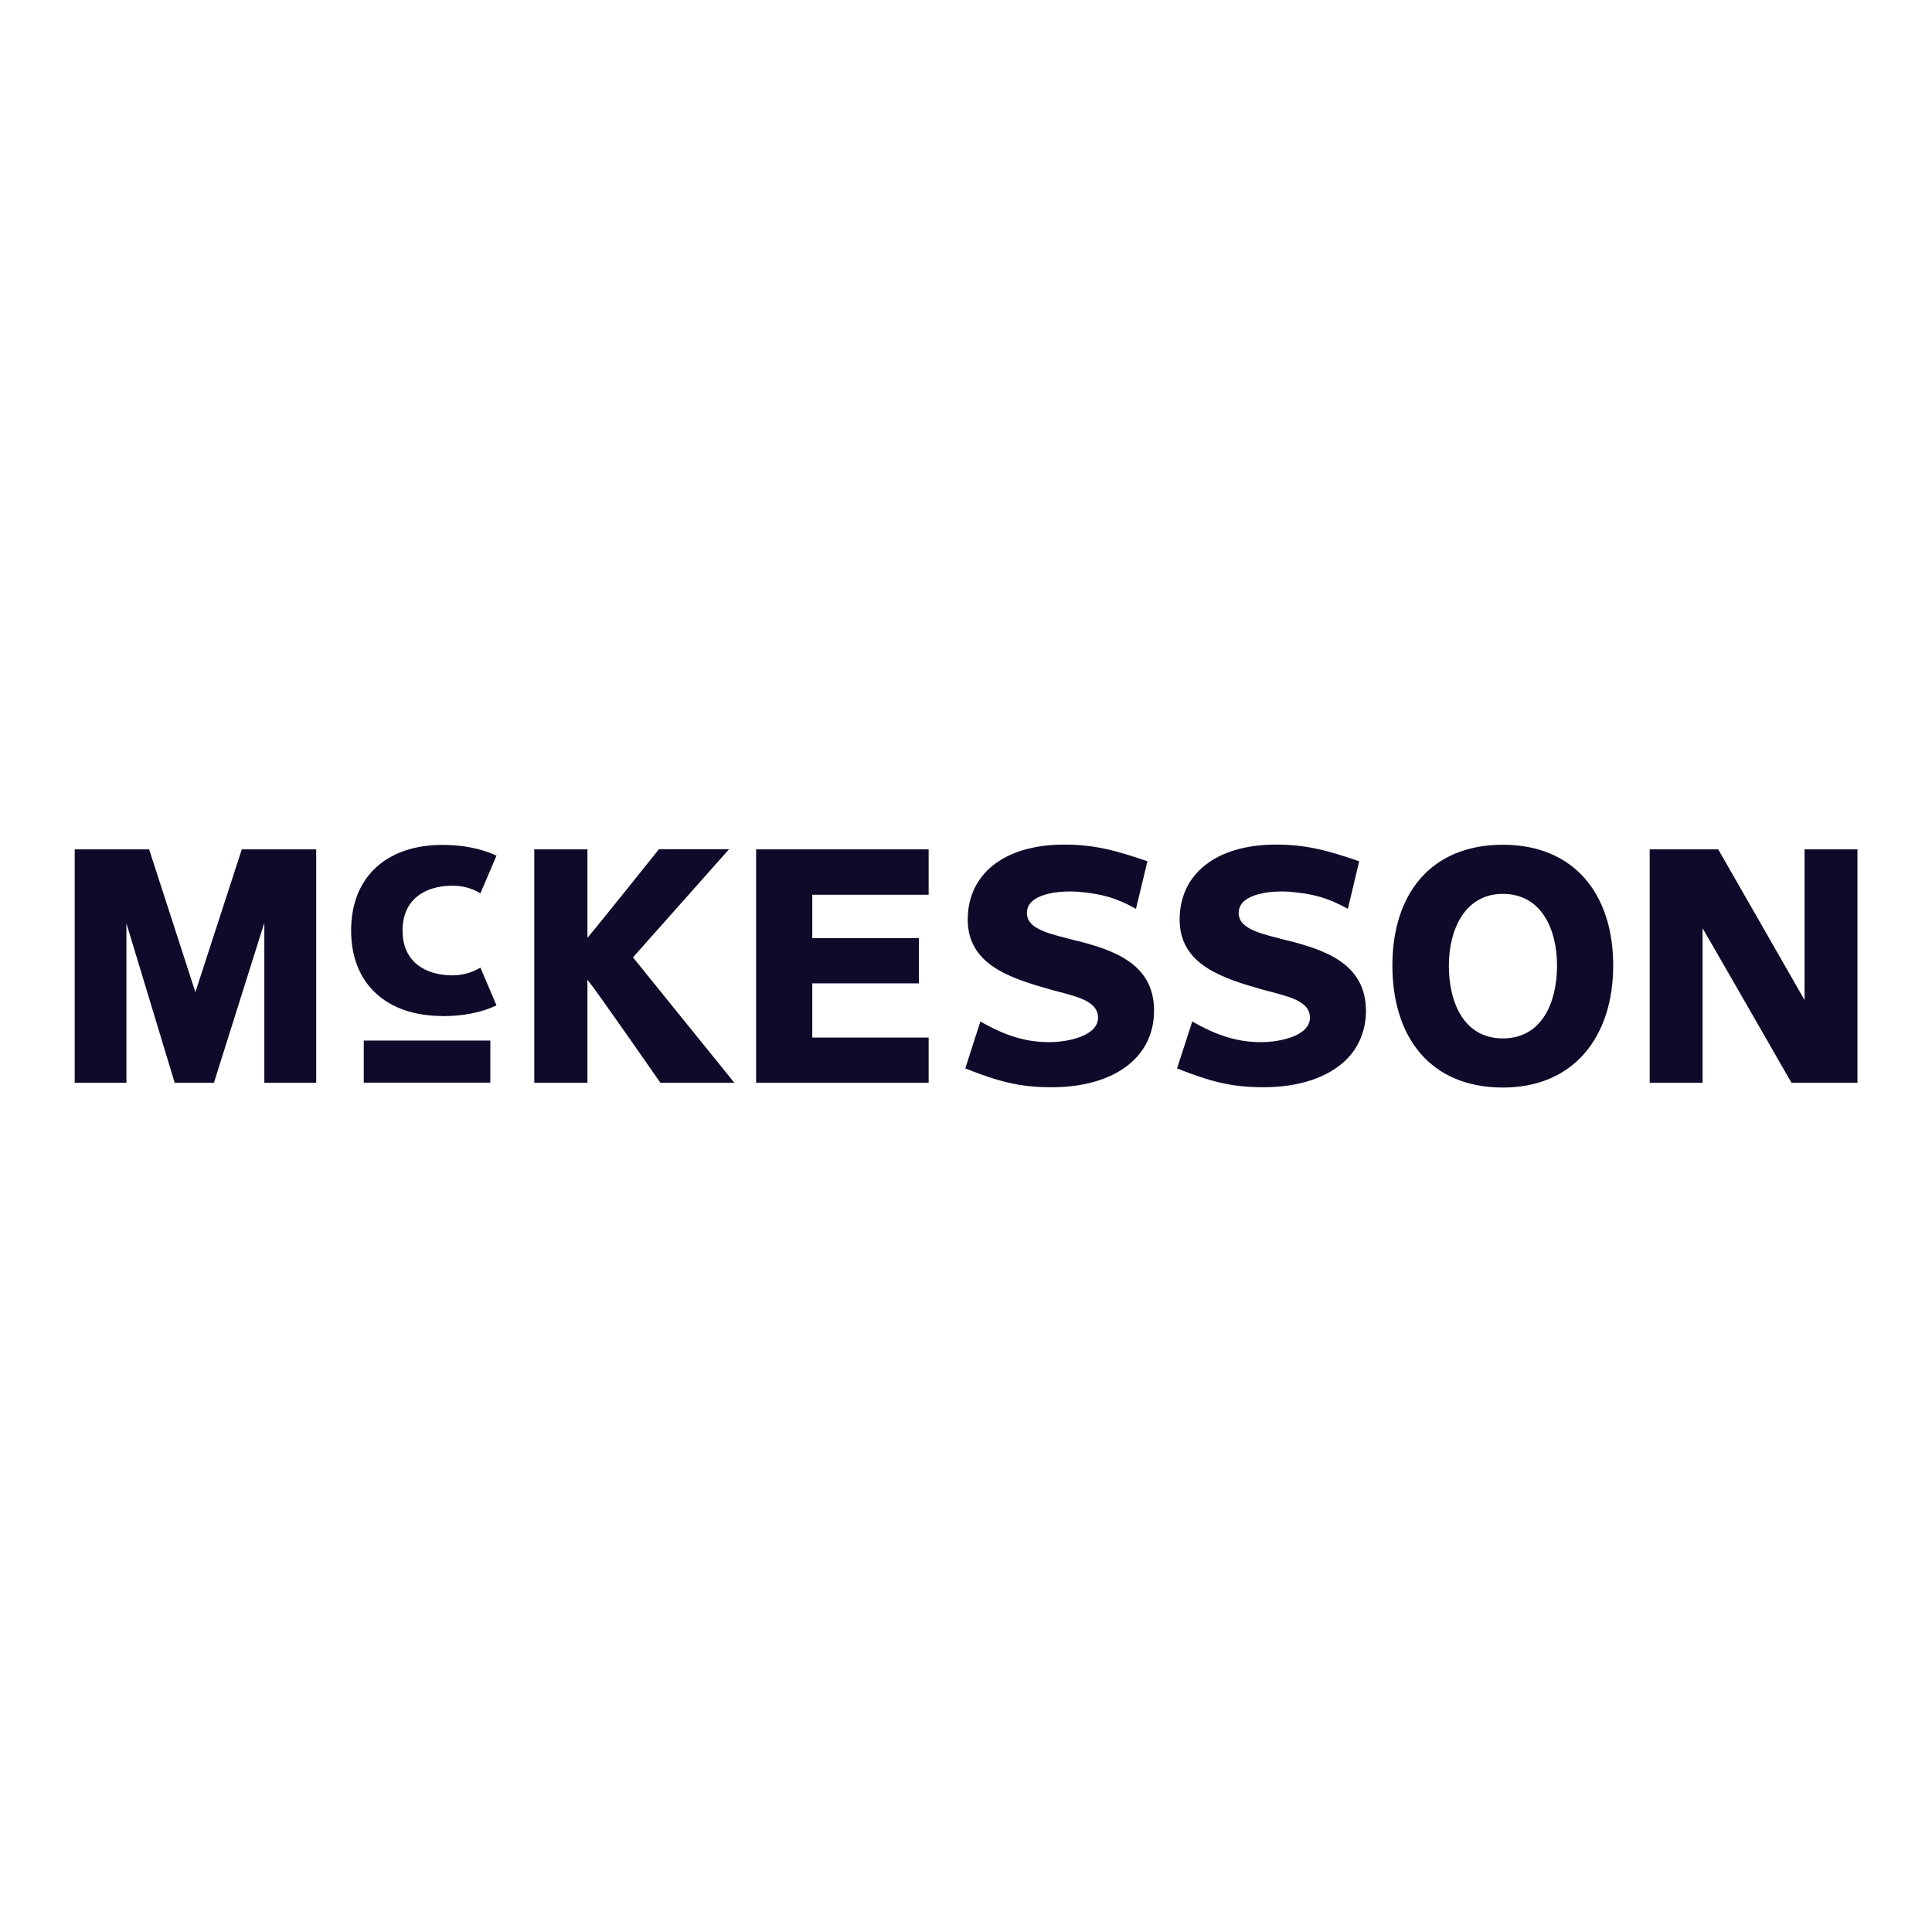 <?xml version="1.0" encoding="UTF-8"?>
<svg id="Layer_1" data-name="Layer 1" xmlns="http://www.w3.org/2000/svg" viewBox="0 0 134.48 134.48">
  <defs>
    <style>
      .cls-1 {
        fill: #10092a;
      }
    </style>
  </defs>
  <rect class="cls-1" x="25.32" y="72.43" width="8.81" height="2.93"/>
  <path class="cls-1" d="M129.29,59.12v16.25h-4.59s-5.56-9.69-6.19-10.76v10.76h-3.68v-16.25h4.77s5.4,9.42,6.01,10.49v-10.49h3.68ZM16.83,59.12s-2.93,9-3.23,9.94c-.31-.95-3.22-9.94-3.22-9.94h-5.18v16.25h3.6v-11.1c.58,1.92,3.36,11.1,3.36,11.1h2.73s2.93-9.29,3.51-11.14v11.14h3.61v-16.25h-5.17M64.64,72.22h-8.1v-3.77h7.42v-3.15h-7.42v-3.02h8.1v-3.16h-12.01v16.25h12.01v-3.15h0ZM45.86,59.12s-4.35,5.44-4.97,6.16v-6.16h-3.7v16.25h3.7v-7.18c.65.8,5.08,7.18,5.08,7.18h5.15s-6.82-8.43-7.06-8.73c.25-.28,6.69-7.53,6.69-7.53h-4.88ZM96.92,67.2c0-5,2.7-8.4,7.69-8.4s7.68,3.47,7.68,8.4-2.71,8.5-7.68,8.5c-5.03,0-7.69-3.48-7.69-8.5M100.85,67.21c0,2.53,1.02,5.07,3.76,5.07s3.77-2.54,3.77-5.07-1.09-4.99-3.77-4.99c-2.67,0-3.76,2.53-3.76,4.99M74.96,65.49c-1.77-.47-3.45-.76-3.48-1.91,0-.33.1-.6.35-.83.63-.59,2.05-.76,3.18-.68,1.71.14,2.71.44,4.06,1.19l.8-3.31c-2.07-.71-3.66-1.18-5.91-1.16-4.08.04-6.6,2.05-6.6,5.23s3.09,4.09,5.69,4.84c1.69.47,3.38.73,3.38,1.98s-2.04,1.7-3.41,1.7c-1.6,0-3.05-.44-4.78-1.44l-1.05,3.27c2.34.92,3.76,1.31,6.02,1.31,2.47,0,4.52-.69,5.75-1.93.9-.89,1.37-2.07,1.37-3.41,0-3.3-2.9-4.22-5.37-4.86M89.71,65.49c-1.77-.47-3.46-.76-3.49-1.91,0-.33.11-.6.35-.83.63-.59,2.06-.76,3.17-.68,1.71.14,2.71.44,4.08,1.19l.79-3.31c-2.07-.71-3.65-1.18-5.91-1.16-4.07.04-6.59,2.05-6.59,5.23s3.1,4.09,5.69,4.84c1.69.47,3.38.73,3.38,1.98s-2.04,1.7-3.41,1.7c-1.6,0-3.05-.44-4.78-1.44l-1.06,3.27c2.34.92,3.77,1.31,6.03,1.31,2.47,0,4.51-.69,5.76-1.93.89-.89,1.36-2.07,1.36-3.41-.02-3.3-2.92-4.22-5.38-4.86M30.8,70.73c1.37,0,2.68-.23,3.76-.75l-1.12-2.63c-.56.34-1.22.54-1.94.54-1.91,0-3.48-.95-3.48-3.12s1.57-3.12,3.48-3.12c.72,0,1.38.19,1.94.53l1.12-2.62c-1.08-.51-2.39-.75-3.76-.75-3.89,0-6.36,2.23-6.36,5.96,0,3.72,2.47,5.95,6.36,5.95"/>
</svg>
